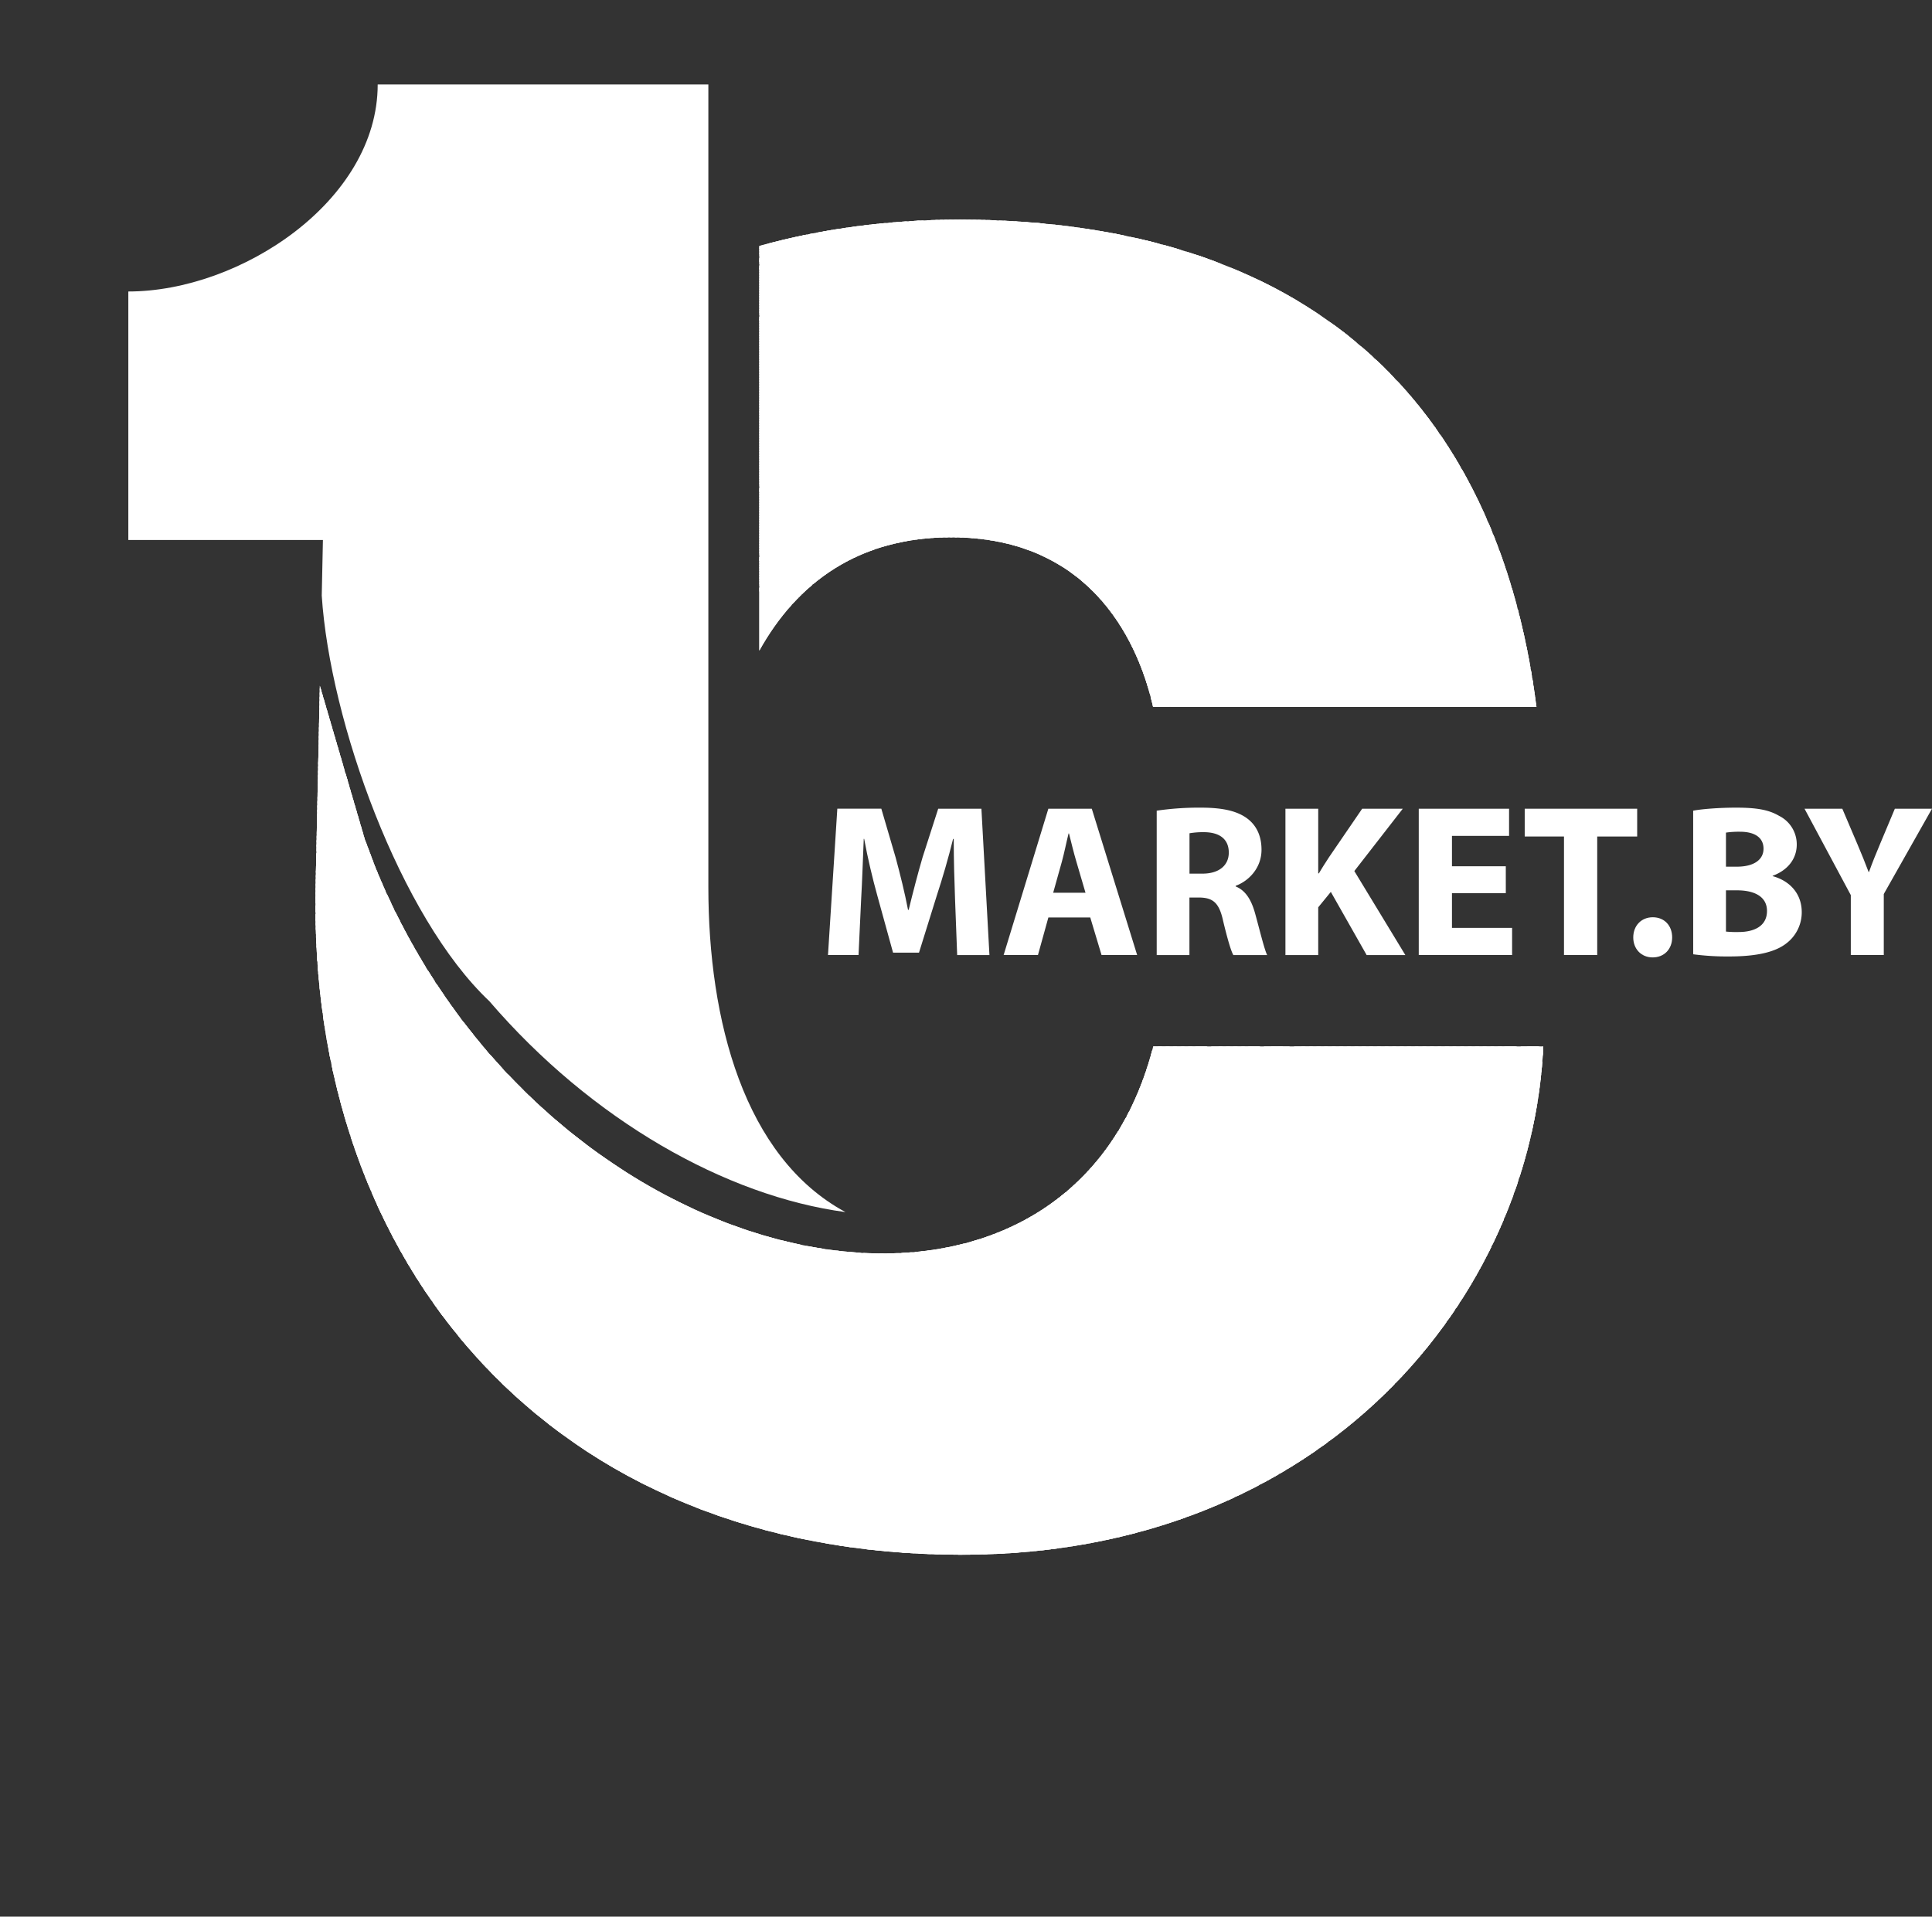 <svg xmlns="http://www.w3.org/2000/svg" xmlns:xlink="http://www.w3.org/1999/xlink" viewBox="0 0 1153.08 1144.1"><rect x="0" y="0" width="1153.08" height="1144.1" fill="#333333" stroke="none"/><defs><style>.cls-1,.cls-2,.cls-4{fill:#fff;}.cls-1{clip-rule:evenodd;}.cls-2{fill-rule:evenodd;}.cls-3{clip-path:url(#clip-path);}.cls-5{clip-path:url(#clip-path-2);}</style><clipPath id="clip-path"><path class="cls-1" d="M917,422C893.64,237.82,779,132.11,574.07,131.07c-43.27,0-83.7,5.43-120.88,15.76V388.38c22.44-40.29,58.89-67.65,114.49-67.65,86.64,0,112.88,67.2,120.52,101.28Z"/></clipPath><clipPath id="clip-path-2"><path class="cls-1" d="M190.9,409.35l-2.54,120.22c-4.74,224.77,139.58,398.5,385.71,398.5,216.41,0,340.23-154,347-303.45H688.31C635.2,832,324.71,766.5,223.82,517.2c-.8-2-10.31-27.69-5.82-15.25Z"/></clipPath></defs><title>logo_white</title><g id="Слой_2" data-name="Слой 2"><g id="Layer_1" data-name="Layer 1"><path class="cls-2" d="M422.77,156.63V50.44H225.42c0,69.48-82,123.56-148.83,123.56V322.35H192.73l-.7,33.19c4.88,75.17,46.77,191.81,100,242.07C353.28,668.88,433.41,714,504.6,723.53c-60.67-32.77-81.83-114.65-81.83-194Z"/><path class="cls-2" d="M917,422C893.64,237.82,779,132.11,574.07,131.07c-43.27,0-83.7,5.43-120.88,15.76V388.38c22.44-40.29,58.89-67.65,114.49-67.65,86.64,0,112.88,67.2,120.52,101.28Z"/><g class="cls-3"><rect class="cls-4" x="581.65" y="177.64" width="33.24" height="538.74" transform="translate(-77.86 764.17) rotate(-61.9)"/><rect class="cls-4" x="605.24" y="162.68" width="2.02" height="538.74" transform="matrix(0.47, -0.88, 0.88, 0.47, -60.49, 763.21)"/><rect class="cls-4" x="605.88" y="161.49" width="2.02" height="538.74" transform="translate(-59 763.35) rotate(-61.91)"/><rect class="cls-4" x="606.51" y="160.31" width="2.02" height="538.74" transform="translate(-57.59 763.34) rotate(-61.91)"/><rect class="cls-4" x="607.14" y="159.12" width="2.02" height="538.74" transform="translate(-56.18 763.32) rotate(-61.92)"/><rect class="cls-4" x="607.78" y="157.93" width="2.02" height="538.74" transform="translate(-54.85 763.14) rotate(-61.91)"/><rect class="cls-4" x="608.41" y="156.74" width="2.02" height="538.74" transform="translate(-53.47 763.07) rotate(-61.91)"/><rect class="cls-4" x="609.05" y="155.56" width="2.02" height="538.74" transform="translate(-52.03 763.12) rotate(-61.92)"/><rect class="cls-4" x="609.68" y="154.37" width="2.02" height="538.74" transform="translate(-50.71 762.93) rotate(-61.91)"/><rect class="cls-4" x="610.32" y="153.18" width="2.02" height="538.74" transform="translate(-49.33 762.86) rotate(-61.91)"/><rect class="cls-4" x="610.95" y="152" width="2.02" height="538.74" transform="translate(-47.88 762.91) rotate(-61.92)"/><rect class="cls-4" x="611.58" y="150.81" width="2.02" height="538.74" transform="translate(-46.56 762.72) rotate(-61.91)"/><rect class="cls-4" x="612.22" y="149.62" width="2.02" height="538.74" transform="translate(-45.3 762.42) rotate(-61.89)"/><rect class="cls-4" x="612.85" y="148.43" width="2.02" height="538.74" transform="matrix(0.47, -0.88, 0.88, 0.47, -43.9, 762.39)"/><rect class="cls-4" x="613.49" y="147.25" width="2.02" height="538.74" transform="translate(-42.58 762.2) rotate(-61.88)"/><rect class="cls-4" x="614.12" y="146.06" width="2.02" height="538.74" transform="translate(-41.18 762.16) rotate(-61.88)"/><rect class="cls-4" x="614.75" y="144.87" width="2.02" height="538.74" transform="translate(-39.75 762.18) rotate(-61.89)"/><rect class="cls-4" x="615.39" y="143.68" width="2.02" height="538.74" transform="translate(-38.43 762) rotate(-61.88)"/><rect class="cls-4" x="616.02" y="142.5" width="2.02" height="538.74" transform="translate(-36.98 762.05) rotate(-61.89)"/><rect class="cls-4" x="616.66" y="141.31" width="2.02" height="538.74" transform="translate(-35.6 761.98) rotate(-61.89)"/><rect class="cls-4" x="617.29" y="140.12" width="2.02" height="538.74" transform="translate(-34.25 761.85) rotate(-61.88)"/><rect class="cls-4" x="617.92" y="138.93" width="2.02" height="538.74" transform="translate(-32.81 761.88) rotate(-61.89)"/><rect class="cls-4" x="618.56" y="137.75" width="2.02" height="538.74" transform="translate(-31.45 761.77) rotate(-61.89)"/><rect class="cls-4" x="619.19" y="136.56" width="2.02" height="538.74" transform="translate(-30.13 761.59) rotate(-61.88)"/><rect class="cls-4" x="619.83" y="135.37" width="2.02" height="538.74" transform="translate(-28.58 761.83) rotate(-61.91)"/><rect class="cls-4" x="620.46" y="134.19" width="2.02" height="538.74" transform="translate(-27.15 761.85) rotate(-61.91)"/><rect class="cls-4" x="621.09" y="133" width="2.02" height="538.74" transform="translate(-25.81 761.7) rotate(-61.91)"/><rect class="cls-4" x="621.73" y="131.81" width="2.02" height="538.74" transform="translate(-24.43 761.63) rotate(-61.91)"/><rect class="cls-4" x="622.36" y="130.62" width="2.02" height="538.74" transform="translate(-23 761.65) rotate(-61.91)"/><rect class="cls-4" x="623" y="129.44" width="2.02" height="538.74" transform="translate(-21.63 761.55) rotate(-61.91)"/><rect class="cls-4" x="623.63" y="128.25" width="2.02" height="538.74" transform="translate(-20.26 761.46) rotate(-61.91)"/><rect class="cls-4" x="624.26" y="127.06" width="2.02" height="538.74" transform="translate(-18.82 761.49) rotate(-61.92)"/><rect class="cls-4" x="624.9" y="125.87" width="2.02" height="538.74" transform="translate(-17.52 761.28) rotate(-61.91)"/><rect class="cls-4" x="625.53" y="124.69" width="2.02" height="538.74" transform="translate(-16.13 761.21) rotate(-61.91)"/><rect class="cls-4" x="626.17" y="123.5" width="2.02" height="538.74" transform="translate(-14.86 760.95) rotate(-61.89)"/><rect class="cls-4" x="626.8" y="122.31" width="2.02" height="538.74" transform="translate(-13.53 760.79) rotate(-61.88)"/><rect class="cls-4" x="627.43" y="121.13" width="2.02" height="538.74" transform="translate(-12.16 760.7) rotate(-61.88)"/><rect class="cls-4" x="628.07" y="119.94" width="2.02" height="538.74" transform="translate(-10.72 760.73) rotate(-61.89)"/><rect class="cls-4" x="628.7" y="118.75" width="2.02" height="538.74" transform="translate(-9.35 760.65) rotate(-61.89)"/><rect class="cls-4" x="629.34" y="117.56" width="2.02" height="538.74" transform="translate(-7.99 760.54) rotate(-61.88)"/><rect class="cls-4" x="629.97" y="116.38" width="2.02" height="538.74" transform="matrix(0.47, -0.88, 0.88, 0.47, -6.57, 760.53)"/><rect class="cls-4" x="630.6" y="115.19" width="2.02" height="538.74" transform="translate(-5.23 760.38) rotate(-61.88)"/><rect class="cls-4" x="631.24" y="114" width="2.02" height="538.74" transform="translate(-3.87 760.28) rotate(-61.88)"/><rect class="cls-4" x="631.87" y="112.81" width="2.02" height="538.74" transform="translate(-2.42 760.33) rotate(-61.89)"/><rect class="cls-4" x="632.51" y="111.63" width="2.02" height="538.74" transform="translate(-1.09 760.17) rotate(-61.88)"/><rect class="cls-4" x="633.14" y="110.44" width="2.02" height="538.74" transform="translate(0.28 760.08) rotate(-61.88)"/><rect class="cls-4" x="633.77" y="109.25" width="2.02" height="538.74" transform="translate(1.73 760.12) rotate(-61.89)"/><rect class="cls-4" x="634.41" y="108.06" width="2.02" height="538.74" transform="translate(3.23 760.25) rotate(-61.91)"/><rect class="cls-4" x="635.04" y="106.88" width="2.02" height="538.74" transform="translate(4.61 760.18) rotate(-61.91)"/><rect class="cls-4" x="635.68" y="105.69" width="2.02" height="538.74" transform="translate(6.06 760.22) rotate(-61.92)"/><rect class="cls-4" x="636.31" y="104.5" width="2.02" height="538.74" transform="translate(7.38 760.04) rotate(-61.91)"/><rect class="cls-4" x="636.94" y="103.31" width="2.02" height="538.74" transform="translate(8.76 759.97) rotate(-61.91)"/><rect class="cls-4" x="637.58" y="102.13" width="2.02" height="538.74" transform="translate(10.21 760.01) rotate(-61.92)"/><rect class="cls-4" x="638.21" y="100.94" width="2.02" height="538.74" transform="translate(11.52 759.83) rotate(-61.91)"/><rect class="cls-4" x="638.85" y="99.75" width="2.02" height="538.74" transform="translate(12.91 759.77) rotate(-61.91)"/><rect class="cls-4" x="639.48" y="98.57" width="2.02" height="538.74" transform="translate(14.36 759.81) rotate(-61.92)"/><rect class="cls-4" x="640.11" y="97.38" width="2.02" height="538.74" transform="translate(15.7 759.68) rotate(-61.91)"/><rect class="cls-4" x="640.75" y="96.19" width="2.02" height="538.74" transform="translate(16.92 759.34) rotate(-61.89)"/><rect class="cls-4" x="641.38" y="95" width="2.02" height="538.74" transform="translate(18.32 759.3) rotate(-61.89)"/><rect class="cls-4" x="642.02" y="93.82" width="2.02" height="538.74" transform="translate(19.7 759.23) rotate(-61.89)"/><rect class="cls-4" x="642.65" y="92.63" width="2.02" height="538.74" transform="translate(21.03 759.08) rotate(-61.88)"/><rect class="cls-4" x="643.28" y="91.44" width="2.02" height="538.74" transform="translate(22.47 759.1) rotate(-61.89)"/><rect class="cls-4" x="643.92" y="90.25" width="2.02" height="538.74" transform="translate(23.85 759.02) rotate(-61.89)"/><rect class="cls-4" x="644.55" y="89.07" width="2.02" height="538.74" transform="translate(25.18 758.87) rotate(-61.88)"/><rect class="cls-4" x="645.19" y="87.88" width="2.02" height="538.74" transform="translate(26.72 759.05) rotate(-61.9)"/><rect class="cls-4" x="645.82" y="86.69" width="2.02" height="538.74" transform="translate(27.95 758.75) rotate(-61.88)"/><rect class="cls-4" x="646.45" y="85.51" width="2.02" height="538.74" transform="translate(29.36 758.73) rotate(-61.89)"/><rect class="cls-4" x="647.09" y="84.32" width="2.02" height="538.74" transform="translate(30.76 758.68) rotate(-61.89)"/><rect class="cls-4" x="647.72" y="83.13" width="2.02" height="538.74" transform="translate(32.18 758.66) rotate(-61.89)"/><rect class="cls-4" x="648.36" y="81.94" width="2.02" height="538.74" transform="translate(33.47 758.46) rotate(-61.88)"/><rect class="cls-4" x="648.99" y="80.76" width="2.02" height="538.74" transform="translate(35.08 758.74) rotate(-61.91)"/><rect class="cls-4" x="649.62" y="79.57" width="2.02" height="538.74" transform="translate(36.42 758.59) rotate(-61.91)"/><rect class="cls-4" x="650.26" y="78.38" width="2.02" height="538.74" transform="translate(37.89 758.66) rotate(-61.92)"/><rect class="cls-4" x="650.89" y="77.19" width="2.02" height="538.74" transform="translate(39.24 758.54) rotate(-61.91)"/><rect class="cls-4" x="651.53" y="76.01" width="2.02" height="538.74" transform="translate(40.59 758.43) rotate(-61.91)"/><rect class="cls-4" x="652.16" y="74.82" width="2.02" height="538.74" transform="translate(41.99 758.38) rotate(-61.91)"/><rect class="cls-4" x="652.79" y="73.63" width="2.02" height="538.74" transform="translate(43.48 758.47) rotate(-61.93)"/><rect class="cls-4" x="653.43" y="72.44" width="2.02" height="538.74" transform="translate(44.71 758.18) rotate(-61.91)"/><rect class="cls-4" x="654.06" y="71.26" width="2.02" height="538.74" transform="translate(46.1 758.11) rotate(-61.91)"/><rect class="cls-4" x="654.7" y="70.07" width="2.02" height="538.74" transform="translate(47.35 757.86) rotate(-61.89)"/><rect class="cls-4" x="655.33" y="68.88" width="2.02" height="538.74" transform="translate(48.84 757.94) rotate(-61.9)"/><rect class="cls-4" x="655.96" y="67.7" width="2.02" height="538.74" transform="translate(50.04 757.61) rotate(-61.88)"/><rect class="cls-4" x="656.6" y="66.51" width="2.02" height="538.74" transform="translate(51.5 757.65) rotate(-61.89)"/><rect class="cls-4" x="657.23" y="65.32" width="2.02" height="538.74" transform="translate(52.91 757.62) rotate(-61.89)"/><rect class="cls-4" x="657.87" y="64.13" width="2.02" height="538.74" transform="translate(54.3 757.57) rotate(-61.89)"/><rect class="cls-4" x="658.5" y="62.95" width="2.02" height="538.74" transform="translate(55.65 757.44) rotate(-61.89)"/><rect class="cls-4" x="659.13" y="61.76" width="2.02" height="538.74" transform="translate(57.03 757.38) rotate(-61.89)"/><rect class="cls-4" x="659.77" y="60.57" width="2.02" height="538.74" transform="translate(58.34 757.2) rotate(-61.88)"/><rect class="cls-4" x="660.4" y="59.38" width="2.02" height="538.74" transform="translate(59.89 757.38) rotate(-61.9)"/><rect class="cls-4" x="661.04" y="58.2" width="2.02" height="538.74" transform="translate(61.18 757.18) rotate(-61.89)"/><rect class="cls-4" x="661.67" y="57.01" width="2.02" height="538.74" transform="translate(62.48 757) rotate(-61.88)"/><rect class="cls-4" x="662.3" y="55.82" width="2.02" height="538.74" transform="translate(63.95 757.04) rotate(-61.89)"/><rect class="cls-4" x="662.94" y="54.63" width="2.02" height="538.74" transform="translate(65.63 757.38) rotate(-61.93)"/><rect class="cls-4" x="663.57" y="53.45" width="2.02" height="538.74" transform="translate(66.84 757.08) rotate(-61.91)"/><rect class="cls-4" x="664.21" y="52.26" width="2.02" height="538.74" transform="translate(68.3 757.12) rotate(-61.92)"/><rect class="cls-4" x="664.84" y="51.07" width="2.02" height="538.74" transform="translate(69.61 756.94) rotate(-61.91)"/><rect class="cls-4" x="665.47" y="49.89" width="2.02" height="538.74" transform="translate(71.1 757.02) rotate(-61.92)"/><rect class="cls-4" x="666.11" y="48.7" width="2.02" height="538.74" transform="translate(72.45 756.91) rotate(-61.92)"/><rect class="cls-4" x="666.74" y="47.51" width="2.02" height="538.74" transform="translate(73.76 756.75) rotate(-61.91)"/><rect class="cls-4" x="667.38" y="46.32" width="2.02" height="538.74" transform="translate(75.14 756.67) rotate(-61.91)"/><rect class="cls-4" x="668.01" y="45.14" width="2.02" height="538.74" transform="translate(76.71 756.85) rotate(-61.93)"/><rect class="cls-4" x="668.64" y="43.95" width="2.02" height="538.74" transform="translate(77.93 756.57) rotate(-61.91)"/><rect class="cls-4" x="669.28" y="42.76" width="2.02" height="538.74" transform="translate(79.13 756.26) rotate(-61.89)"/><rect class="cls-4" x="669.91" y="41.57" width="2.02" height="538.74" transform="translate(80.53 756.2) rotate(-61.89)"/><rect class="cls-4" x="670.55" y="40.39" width="2.02" height="538.74" transform="translate(82.03 756.29) rotate(-61.9)"/><rect class="cls-4" x="671.18" y="39.2" width="2.02" height="538.74" transform="translate(83.24 755.99) rotate(-61.88)"/><rect class="cls-4" x="671.81" y="38.01" width="2.02" height="538.74" transform="translate(84.68 756) rotate(-61.89)"/><rect class="cls-4" x="672.45" y="36.82" width="2.02" height="538.74" transform="matrix(0.47, -0.88, 0.88, 0.47, 86.06, 755.93)"/><rect class="cls-4" x="673.08" y="35.64" width="2.02" height="538.74" transform="translate(87.49 755.93) rotate(-61.89)"/><rect class="cls-4" x="673.72" y="34.45" width="2.02" height="538.74" transform="translate(88.87 755.85) rotate(-61.89)"/><rect class="cls-4" x="674.35" y="33.26" width="2.02" height="538.74" transform="translate(90.24 755.77) rotate(-61.89)"/><rect class="cls-4" x="674.98" y="32.08" width="2.02" height="538.74" transform="translate(91.58 755.64) rotate(-61.89)"/><rect class="cls-4" x="675.62" y="30.89" width="2.02" height="538.74" transform="translate(93.08 755.73) rotate(-61.9)"/><rect class="cls-4" x="676.25" y="29.7" width="2.02" height="538.74" transform="translate(94.36 755.52) rotate(-61.89)"/><rect class="cls-4" x="676.89" y="28.51" width="2.02" height="538.74" transform="translate(95.68 755.38) rotate(-61.88)"/><rect class="cls-4" x="677.52" y="27.33" width="2.02" height="538.74" transform="translate(97.32 755.64) rotate(-61.91)"/><rect class="cls-4" x="678.15" y="26.14" width="2.02" height="538.74" transform="translate(98.84 755.74) rotate(-61.93)"/><rect class="cls-4" x="678.79" y="24.95" width="2.02" height="538.74" transform="translate(100.03 755.43) rotate(-61.91)"/><rect class="cls-4" x="679.42" y="23.76" width="2.02" height="538.74" transform="translate(101.47 755.43) rotate(-61.91)"/><rect class="cls-4" x="680.06" y="22.58" width="2.02" height="538.74" transform="translate(102.91 755.43) rotate(-61.92)"/><rect class="cls-4" x="680.69" y="21.39" width="2.02" height="538.74" transform="translate(104.3 755.37) rotate(-61.92)"/><rect class="cls-4" x="681.32" y="20.2" width="2.02" height="538.74" transform="translate(105.62 755.23) rotate(-61.91)"/><rect class="cls-4" x="681.96" y="19.01" width="2.02" height="538.74" transform="translate(107.03 755.19) rotate(-61.92)"/><rect class="cls-4" x="682.59" y="17.83" width="2.02" height="538.74" transform="translate(108.33 755.01) rotate(-61.91)"/><rect class="cls-4" x="683.23" y="16.64" width="2.02" height="538.74" transform="translate(109.89 755.16) rotate(-61.93)"/><rect class="cls-4" x="683.86" y="15.45" width="2.02" height="538.74" transform="translate(110.95 754.7) rotate(-61.89)"/><rect class="cls-4" x="684.49" y="14.27" width="2.02" height="538.74" transform="translate(112.25 754.53) rotate(-61.88)"/><rect class="cls-4" x="685.13" y="13.08" width="2.02" height="538.74" transform="matrix(0.47, -0.88, 0.88, 0.47, 113.71, 754.56)"/><rect class="cls-4" x="685.76" y="11.89" width="2.02" height="538.74" transform="translate(115.25 754.68) rotate(-61.91)"/><rect class="cls-4" x="686.4" y="10.7" width="2.02" height="538.74" transform="translate(116.4 754.32) rotate(-61.88)"/><rect class="cls-4" x="687.03" y="9.52" width="2.02" height="538.74" transform="matrix(0.47, -0.88, 0.88, 0.47, 117.86, 754.36)"/><rect class="cls-4" x="687.66" y="8.33" width="2.02" height="538.74" transform="translate(119.24 754.28) rotate(-61.89)"/><rect class="cls-4" x="688.3" y="7.14" width="2.02" height="538.74" transform="translate(120.67 754.26) rotate(-61.89)"/><rect class="cls-4" x="688.93" y="5.95" width="2.02" height="538.74" transform="translate(122 754.14) rotate(-61.89)"/><rect class="cls-4" x="689.57" y="4.77" width="2.02" height="538.74" transform="translate(123.39 754.08) rotate(-61.89)"/><rect class="cls-4" x="690.2" y="3.58" width="2.02" height="538.74" transform="translate(124.69 753.91) rotate(-61.88)"/><rect class="cls-4" x="690.83" y="2.39" width="2.02" height="538.74" transform="translate(126.27 754.08) rotate(-61.9)"/><rect class="cls-4" x="691.47" y="1.21" width="2.02" height="538.74" transform="translate(127.8 754.17) rotate(-61.92)"/><rect class="cls-4" x="692.1" y="0.02" width="2.02" height="538.74" transform="translate(129.07 753.97) rotate(-61.91)"/><rect class="cls-4" x="692.74" y="-1.17" width="2.02" height="538.74" transform="translate(130.45 753.91) rotate(-61.91)"/><rect class="cls-4" x="693.37" y="-2.36" width="2.02" height="538.74" transform="translate(132.01 754.05) rotate(-61.93)"/><rect class="cls-4" x="694" y="-3.54" width="2.02" height="538.74" transform="translate(133.22 753.77) rotate(-61.91)"/><rect class="cls-4" x="694.64" y="-4.73" width="2.02" height="538.74" transform="translate(134.6 753.7) rotate(-61.91)"/><rect class="cls-4" x="695.27" y="-5.92" width="2.02" height="538.74" transform="translate(136.05 753.71) rotate(-61.91)"/><rect class="cls-4" x="695.91" y="-7.11" width="2.02" height="538.74" transform="translate(137.49 753.71) rotate(-61.92)"/><rect class="cls-4" x="696.54" y="-8.29" width="2.02" height="538.74" transform="translate(138.87 753.63) rotate(-61.92)"/><rect class="cls-4" x="697.17" y="-9.48" width="2.02" height="538.74" transform="translate(140.24 753.55) rotate(-61.92)"/><rect class="cls-4" x="697.81" y="-10.67" width="2.02" height="538.74" transform="translate(141.3 753.12) rotate(-61.88)"/><rect class="cls-4" x="698.44" y="-11.86" width="2.02" height="538.74" transform="translate(142.87 753.26) rotate(-61.9)"/><rect class="cls-4" x="699.08" y="-13.04" width="2.02" height="538.74" transform="matrix(0.47, -0.88, 0.88, 0.47, 144.13, 753.05)"/><rect class="cls-4" x="699.71" y="-14.23" width="2.02" height="538.74" transform="translate(145.45 752.91) rotate(-61.88)"/><rect class="cls-4" x="700.34" y="-15.42" width="2.02" height="538.74" transform="matrix(0.47, -0.88, 0.88, 0.47, 146.89, 752.91)"/><rect class="cls-4" x="700.98" y="-16.6" width="2.02" height="538.74" transform="translate(148.4 752.98) rotate(-61.9)"/><rect class="cls-4" x="701.61" y="-17.79" width="2.02" height="538.74" transform="translate(149.57 752.68) rotate(-61.88)"/><rect class="cls-4" x="702.25" y="-18.98" width="2.02" height="538.74" transform="translate(151.08 752.75) rotate(-61.89)"/><rect class="cls-4" x="702.88" y="-20.17" width="2.02" height="538.74" transform="translate(152.48 752.7) rotate(-61.89)"/><rect class="cls-4" x="703.51" y="-21.35" width="2.02" height="538.74" transform="translate(153.84 752.6) rotate(-61.89)"/><rect class="cls-4" x="704.15" y="-22.54" width="2.02" height="538.74" transform="translate(155.2 752.51) rotate(-61.89)"/><rect class="cls-4" x="704.78" y="-23.73" width="2.02" height="538.74" transform="matrix(0.47, -0.88, 0.88, 0.47, 156.57, 752.43)"/><rect class="cls-4" x="705.42" y="-24.92" width="2.02" height="538.74" transform="translate(157.87 752.27) rotate(-61.88)"/><rect class="cls-4" x="706.05" y="-26.1" width="2.02" height="538.74" transform="translate(159.62 752.6) rotate(-61.92)"/><rect class="cls-4" x="706.69" y="-27.29" width="2.02" height="538.74" transform="translate(160.94 752.47) rotate(-61.91)"/><rect class="cls-4" x="707.32" y="-28.48" width="2.02" height="538.74" transform="translate(162.26 752.33) rotate(-61.91)"/><rect class="cls-4" x="707.95" y="-29.67" width="2.02" height="538.74" transform="translate(163.64 752.26) rotate(-61.91)"/><rect class="cls-4" x="708.59" y="-30.85" width="2.02" height="538.74" transform="translate(165.22 752.39) rotate(-61.93)"/><rect class="cls-4" x="709.22" y="-32.04" width="2.02" height="538.74" transform="translate(166.41 752.12) rotate(-61.91)"/><rect class="cls-4" x="709.85" y="-33.23" width="2.02" height="538.74" transform="translate(167.79 752.04) rotate(-61.91)"/><rect class="cls-4" x="710.49" y="-34.42" width="2.02" height="538.74" transform="translate(169.24 752.05) rotate(-61.91)"/><rect class="cls-4" x="711.12" y="-35.6" width="2.02" height="538.74" transform="translate(170.68 752.04) rotate(-61.92)"/><rect class="cls-4" x="711.76" y="-36.79" width="2.02" height="538.74" transform="translate(171.94 751.84) rotate(-61.91)"/><rect class="cls-4" x="712.39" y="-37.98" width="2.02" height="538.74" transform="matrix(0.47, -0.88, 0.88, 0.47, 173.16, 751.61)"/><rect class="cls-4" x="713.03" y="-39.16" width="2.02" height="538.74" transform="translate(174.47 751.46) rotate(-61.88)"/><rect class="cls-4" x="713.66" y="-40.35" width="2.02" height="538.74" transform="translate(175.97 751.52) rotate(-61.89)"/><rect class="cls-4" x="714.29" y="-41.54" width="2.02" height="538.74" transform="translate(177.31 751.4) rotate(-61.89)"/><rect class="cls-4" x="714.93" y="-42.73" width="2.02" height="538.74" transform="translate(178.62 751.26) rotate(-61.88)"/><rect class="cls-4" x="715.56" y="-43.91" width="2.02" height="538.74" transform="matrix(0.47, -0.88, 0.88, 0.47, 180.08, 751.27)"/><rect class="cls-4" x="716.19" y="-45.1" width="2.02" height="538.74" transform="translate(181.59 751.33) rotate(-61.9)"/><rect class="cls-4" x="716.83" y="-46.29" width="2.02" height="538.74" transform="translate(182.77 751.06) rotate(-61.88)"/><rect class="cls-4" x="717.46" y="-47.48" width="2.02" height="538.74" transform="matrix(0.47, -0.88, 0.88, 0.47, 184.22, 751.06)"/><rect class="cls-4" x="718.1" y="-48.66" width="2.02" height="538.74" transform="matrix(0.47, -0.88, 0.88, 0.47, 185.61, 750.99)"/><rect class="cls-4" x="718.73" y="-49.85" width="2.02" height="538.74" transform="translate(187.04 750.98) rotate(-61.89)"/><rect class="cls-4" x="719.37" y="-51.04" width="2.02" height="538.74" transform="translate(188.42 750.9) rotate(-61.89)"/><rect class="cls-4" x="720" y="-52.22" width="2.02" height="538.74" transform="translate(189.79 750.82) rotate(-61.89)"/><rect class="cls-4" x="720.63" y="-53.41" width="2.02" height="538.74" transform="translate(191.31 750.88) rotate(-61.91)"/><rect class="cls-4" x="721.27" y="-54.6" width="2.02" height="538.74" transform="translate(192.81 750.93) rotate(-61.92)"/><rect class="cls-4" x="721.9" y="-55.79" width="2.02" height="538.74" transform="translate(194.16 750.83) rotate(-61.92)"/><rect class="cls-4" x="722.54" y="-56.97" width="2.02" height="538.74" transform="translate(195.45 750.67) rotate(-61.91)"/><rect class="cls-4" x="723.17" y="-58.16" width="2.02" height="538.74" transform="translate(196.83 750.6) rotate(-61.91)"/><rect class="cls-4" x="723.8" y="-59.35" width="2.02" height="538.74" transform="translate(198.45 750.77) rotate(-61.93)"/><rect class="cls-4" x="724.44" y="-60.54" width="2.02" height="538.74" transform="translate(199.6 750.47) rotate(-61.91)"/><rect class="cls-4" x="725.07" y="-61.72" width="2.02" height="538.74" transform="translate(201.03 750.45) rotate(-61.91)"/><rect class="cls-4" x="725.71" y="-62.91" width="2.02" height="538.74" transform="translate(202.5 750.46) rotate(-61.92)"/><rect class="cls-4" x="726.34" y="-64.1" width="2.02" height="538.74" transform="translate(203.62 750.14) rotate(-61.89)"/><rect class="cls-4" x="726.97" y="-65.29" width="2.02" height="538.74" transform="translate(204.89 749.96) rotate(-61.88)"/><rect class="cls-4" x="727.61" y="-66.47" width="2.02" height="538.74" transform="matrix(0.47, -0.88, 0.88, 0.47, 206.34, 749.96)"/><rect class="cls-4" x="728.24" y="-67.66" width="2.02" height="538.74" transform="translate(207.63 749.8) rotate(-61.88)"/><rect class="cls-4" x="728.88" y="-68.85" width="2.02" height="538.74" transform="translate(209.17 749.88) rotate(-61.89)"/><rect class="cls-4" x="729.51" y="-70.03" width="2.02" height="538.74" transform="translate(210.49 749.75) rotate(-61.89)"/><rect class="cls-4" x="730.14" y="-71.22" width="2.02" height="538.74" transform="translate(211.78 749.6) rotate(-61.88)"/><rect class="cls-4" x="730.78" y="-72.41" width="2.02" height="538.74" transform="translate(213.23 749.59) rotate(-61.89)"/><rect class="cls-4" x="731.41" y="-73.6" width="2.02" height="538.74" transform="translate(214.68 749.59) rotate(-61.89)"/><rect class="cls-4" x="732.05" y="-74.78" width="2.02" height="538.74" transform="translate(215.93 749.39) rotate(-61.88)"/><rect class="cls-4" x="732.68" y="-75.97" width="2.02" height="538.74" transform="translate(217.33 749.34) rotate(-61.88)"/><rect class="cls-4" x="733.31" y="-77.16" width="2.02" height="538.74" transform="matrix(0.47, -0.88, 0.88, 0.47, 218.79, 749.34)"/><rect class="cls-4" x="733.95" y="-78.35" width="2.02" height="538.74" transform="translate(220.07 749.18) rotate(-61.88)"/><rect class="cls-4" x="734.58" y="-79.53" width="2.02" height="538.74" transform="translate(221.72 749.36) rotate(-61.91)"/><rect class="cls-4" x="735.22" y="-80.72" width="2.02" height="538.74" transform="translate(223.18 749.36) rotate(-61.91)"/><rect class="cls-4" x="735.85" y="-81.91" width="2.02" height="538.74" transform="translate(224.49 749.23) rotate(-61.91)"/><rect class="cls-4" x="736.48" y="-83.1" width="2.02" height="538.74" transform="translate(225.87 749.16) rotate(-61.91)"/><rect class="cls-4" x="737.12" y="-84.28" width="2.02" height="538.74" transform="translate(227.33 749.15) rotate(-61.91)"/><rect class="cls-4" x="737.75" y="-85.47" width="2.02" height="538.74" transform="translate(228.64 749.02) rotate(-61.91)"/><rect class="cls-4" x="738.39" y="-86.66" width="2.02" height="538.74" transform="translate(230.03 748.95) rotate(-61.91)"/><rect class="cls-4" x="739.02" y="-87.84" width="2.02" height="538.74" transform="translate(231.48 748.95) rotate(-61.91)"/><rect class="cls-4" x="739.65" y="-89.03" width="2.02" height="538.74" transform="translate(232.79 748.81) rotate(-61.91)"/><rect class="cls-4" x="740.29" y="-90.22" width="2.02" height="538.74" transform="translate(234.17 748.74) rotate(-61.91)"/><rect class="cls-4" x="740.92" y="-91.41" width="2.02" height="538.74" transform="matrix(0.47, -0.88, 0.88, 0.47, 235.38, 748.52)"/><rect class="cls-4" x="741.56" y="-92.59" width="2.02" height="538.74" transform="translate(236.77 748.46) rotate(-61.89)"/><rect class="cls-4" x="742.19" y="-93.78" width="2.02" height="538.74" transform="translate(238.08 748.33) rotate(-61.88)"/><rect class="cls-4" x="742.82" y="-94.97" width="2.02" height="538.74" transform="translate(239.53 748.32) rotate(-61.89)"/><rect class="cls-4" x="743.46" y="-96.16" width="2.02" height="538.74" transform="matrix(0.47, -0.88, 0.88, 0.47, 240.91, 748.24)"/><rect class="cls-4" x="744.09" y="-97.34" width="2.02" height="538.74" transform="translate(242.19 748.09) rotate(-61.88)"/><rect class="cls-4" x="744.73" y="-98.53" width="2.02" height="538.74" transform="matrix(0.47, -0.88, 0.88, 0.47, 243.67, 748.11)"/><rect class="cls-4" x="745.36" y="-99.72" width="2.02" height="538.74" transform="translate(244.98 747.97) rotate(-61.88)"/><rect class="cls-4" x="745.99" y="-100.91" width="2.02" height="538.74" transform="translate(246.34 747.88) rotate(-61.88)"/><rect class="cls-4" x="746.63" y="-102.09" width="2.02" height="538.74" transform="matrix(0.47, -0.88, 0.88, 0.47, 247.82, 747.9)"/><rect class="cls-4" x="747.26" y="-103.28" width="2.02" height="538.74" transform="translate(249.18 747.81) rotate(-61.89)"/><rect class="cls-4" x="747.9" y="-104.47" width="2.02" height="538.74" transform="translate(250.54 747.72) rotate(-61.88)"/><rect class="cls-4" x="748.53" y="-105.65" width="2.02" height="538.74" transform="translate(252 747.73) rotate(-61.89)"/><rect class="cls-4" x="749.16" y="-106.84" width="2.02" height="538.74" transform="translate(253.53 747.78) rotate(-61.91)"/><rect class="cls-4" x="749.8" y="-108.03" width="2.02" height="538.74" transform="translate(254.91 747.71) rotate(-61.91)"/><rect class="cls-4" x="750.43" y="-109.22" width="2.02" height="538.74" transform="translate(256.4 747.73) rotate(-61.92)"/><rect class="cls-4" x="751.07" y="-110.4" width="2.02" height="538.74" transform="translate(257.68 747.57) rotate(-61.91)"/><rect class="cls-4" x="751.7" y="-111.59" width="2.02" height="538.74" transform="translate(259.06 747.5) rotate(-61.91)"/><rect class="cls-4" x="752.33" y="-112.78" width="2.02" height="538.74" transform="translate(260.55 747.52) rotate(-61.92)"/><rect class="cls-4" x="752.97" y="-113.97" width="2.02" height="538.74" transform="translate(261.82 747.36) rotate(-61.91)"/><rect class="cls-4" x="753.6" y="-115.15" width="2.02" height="538.74" transform="translate(263.27 747.34) rotate(-61.91)"/><rect class="cls-4" x="754.24" y="-116.34" width="2.02" height="538.74" transform="translate(264.74 747.35) rotate(-61.92)"/><rect class="cls-4" x="754.87" y="-117.53" width="2.02" height="538.74" transform="translate(265.98 747.16) rotate(-61.91)"/><rect class="cls-4" x="755.5" y="-118.72" width="2.02" height="538.74" transform="translate(267.1 746.88) rotate(-61.88)"/><rect class="cls-4" x="756.14" y="-119.9" width="2.02" height="538.74" transform="translate(268.56 746.87) rotate(-61.89)"/><rect class="cls-4" x="756.77" y="-121.09" width="2.02" height="538.74" transform="translate(269.94 746.8) rotate(-61.89)"/><rect class="cls-4" x="757.41" y="-122.28" width="2.02" height="538.74" transform="translate(271.25 746.67) rotate(-61.88)"/><rect class="cls-4" x="758.04" y="-123.46" width="2.02" height="538.74" transform="matrix(0.47, -0.88, 0.88, 0.47, 272.71, 746.67)"/><rect class="cls-4" x="758.67" y="-124.65" width="2.02" height="538.74" transform="translate(274.09 746.6) rotate(-61.89)"/><rect class="cls-4" x="759.31" y="-125.84" width="2.02" height="538.74" transform="translate(275.46 746.51) rotate(-61.89)"/><rect class="cls-4" x="759.94" y="-127.03" width="2.02" height="538.74" transform="matrix(0.47, -0.88, 0.88, 0.47, 276.85, 746.46)"/><rect class="cls-4" x="760.58" y="-128.21" width="2.02" height="538.74" transform="translate(278.24 746.4) rotate(-61.89)"/><rect class="cls-4" x="761.21" y="-129.4" width="2.02" height="538.74" transform="translate(279.54 746.26) rotate(-61.88)"/><rect class="cls-4" x="761.84" y="-130.59" width="2.02" height="538.74" transform="translate(281 746.25) rotate(-61.89)"/><rect class="cls-4" x="762.48" y="-131.78" width="2.02" height="538.74" transform="matrix(0.47, -0.88, 0.88, 0.47, 282.38, 746.18)"/><rect class="cls-4" x="763.11" y="-132.96" width="2.02" height="538.74" transform="translate(283.95 746.26) rotate(-61.91)"/><rect class="cls-4" x="763.75" y="-134.15" width="2.02" height="538.74" transform="translate(285.42 746.26) rotate(-61.91)"/><rect class="cls-4" x="764.38" y="-135.34" width="2.02" height="538.74" transform="translate(286.72 746.13) rotate(-61.91)"/><rect class="cls-4" x="765.01" y="-136.52" width="2.02" height="538.74" transform="translate(288.14 746.09) rotate(-61.91)"/><rect class="cls-4" x="765.65" y="-137.71" width="2.02" height="538.74" transform="translate(289.57 746.05) rotate(-61.91)"/><rect class="cls-4" x="765.47" y="-140.25" width="5.08" height="538.74" transform="translate(292.35 745.77) rotate(-61.9)"/></g><path class="cls-2" d="M190.9,409.35l-2.54,120.22c-4.74,224.77,139.58,398.5,385.71,398.5,216.41,0,340.23-154,347-303.45H688.31C635.2,832,324.71,766.5,223.82,517.2c-.8-2-10.31-27.69-5.82-15.25Z"/><g class="cls-5"><rect class="cls-4" x="336.6" y="513.99" width="51.42" height="808.68" transform="translate(-613.56 769.07) rotate(-59.77)"/><rect class="cls-4" x="373.83" y="491.29" width="3.4" height="808.68" transform="translate(-587.39 769.28) rotate(-59.78)"/><rect class="cls-4" x="374.98" y="489.33" width="3.4" height="808.68" transform="translate(-585.12 769.27) rotate(-59.78)"/><rect class="cls-4" x="376.12" y="487.37" width="3.4" height="808.68" transform="translate(-582.88 769.4) rotate(-59.78)"/><rect class="cls-4" x="377.26" y="485.41" width="3.4" height="808.68" transform="translate(-580.58 769.15) rotate(-59.77)"/><rect class="cls-4" x="378.4" y="483.45" width="3.4" height="808.68" transform="translate(-578.34 769.33) rotate(-59.78)"/><rect class="cls-4" x="379.54" y="481.49" width="3.4" height="808.68" transform="translate(-576.08 769.33) rotate(-59.78)"/><rect class="cls-4" x="380.68" y="479.53" width="3.4" height="808.68" transform="translate(-573.82 769.29) rotate(-59.77)"/><rect class="cls-4" x="381.83" y="477.57" width="3.4" height="808.68" transform="translate(-571.56 769.37) rotate(-59.78)"/><rect class="cls-4" x="382.97" y="475.61" width="3.4" height="808.68" transform="translate(-569.3 769.38) rotate(-59.78)"/><rect class="cls-4" x="384.11" y="473.66" width="3.4" height="808.68" transform="translate(-567.02 769.22) rotate(-59.77)"/><rect class="cls-4" x="385.25" y="471.7" width="3.4" height="808.68" transform="translate(-564.79 769.49) rotate(-59.78)"/><rect class="cls-4" x="386.39" y="469.74" width="3.4" height="808.68" transform="translate(-562.51 769.29) rotate(-59.77)"/><rect class="cls-4" x="387.53" y="467.78" width="3.4" height="808.68" transform="translate(-560.27 769.53) rotate(-59.78)"/><rect class="cls-4" x="388.68" y="465.82" width="3.4" height="808.68" transform="translate(-558.01 769.53) rotate(-59.78)"/><rect class="cls-4" x="389.82" y="463.86" width="3.4" height="808.68" transform="translate(-555.71 769.2) rotate(-59.76)"/><rect class="cls-4" x="390.96" y="461.9" width="3.4" height="808.68" transform="matrix(0.5, -0.86, 0.86, 0.5, -553.47, 769.32)"/><rect class="cls-4" x="392.1" y="459.94" width="3.4" height="808.68" transform="translate(-551.21 769.42) rotate(-59.77)"/><rect class="cls-4" x="393.24" y="457.98" width="3.4" height="808.68" transform="translate(-548.96 769.48) rotate(-59.78)"/><rect class="cls-4" x="394.39" y="456.02" width="3.4" height="808.68" transform="translate(-546.7 769.54) rotate(-59.78)"/><rect class="cls-4" x="395.53" y="454.06" width="3.4" height="808.68" transform="matrix(0.5, -0.86, 0.86, 0.5, -544.45, 769.62)"/><rect class="cls-4" x="396.67" y="452.1" width="3.4" height="808.68" transform="translate(-542.17 769.41) rotate(-59.77)"/><rect class="cls-4" x="397.81" y="450.14" width="3.4" height="808.68" transform="translate(-539.88 769.16) rotate(-59.75)"/><rect class="cls-4" x="398.95" y="448.18" width="3.4" height="808.68" transform="translate(-537.66 769.59) rotate(-59.78)"/><rect class="cls-4" x="400.09" y="446.22" width="3.4" height="808.68" transform="translate(-535.41 769.66) rotate(-59.78)"/><rect class="cls-4" x="401.24" y="444.26" width="3.4" height="808.68" transform="translate(-533.14 769.58) rotate(-59.78)"/><rect class="cls-4" x="402.38" y="442.3" width="3.4" height="808.68" transform="translate(-530.88 769.67) rotate(-59.78)"/><rect class="cls-4" x="403.52" y="440.34" width="3.4" height="808.68" transform="translate(-528.6 769.46) rotate(-59.77)"/><rect class="cls-4" x="404.66" y="438.38" width="3.4" height="808.68" transform="translate(-526.34 769.47) rotate(-59.77)"/><rect class="cls-4" x="405.8" y="436.42" width="3.4" height="808.68" transform="translate(-524.1 769.63) rotate(-59.78)"/><rect class="cls-4" x="406.94" y="434.46" width="3.4" height="808.68" transform="translate(-521.84 769.74) rotate(-59.78)"/><rect class="cls-4" x="408.09" y="432.5" width="3.4" height="808.68" transform="translate(-519.57 769.62) rotate(-59.77)"/><rect class="cls-4" x="409.23" y="430.54" width="3.4" height="808.68" transform="translate(-517.31 769.67) rotate(-59.78)"/><rect class="cls-4" x="410.37" y="428.58" width="3.4" height="808.68" transform="translate(-515.04 769.45) rotate(-59.76)"/><rect class="cls-4" x="411.51" y="426.62" width="3.4" height="808.68" transform="translate(-512.8 769.8) rotate(-59.78)"/><rect class="cls-4" x="412.65" y="424.66" width="3.4" height="808.68" transform="matrix(0.5, -0.86, 0.86, 0.5, -510.54, 769.75)"/><rect class="cls-4" x="413.8" y="422.7" width="3.4" height="808.68" transform="matrix(0.5, -0.86, 0.86, 0.5, -508.27, 769.59)"/><rect class="cls-4" x="414.94" y="420.74" width="3.4" height="808.68" transform="matrix(0.5, -0.86, 0.86, 0.5, -506.02, 769.85)"/><rect class="cls-4" x="416.08" y="418.78" width="3.4" height="808.68" transform="translate(-503.76 769.79) rotate(-59.78)"/><rect class="cls-4" x="417.22" y="416.83" width="3.4" height="808.68" transform="translate(-501.48 769.59) rotate(-59.76)"/><rect class="cls-4" x="418.36" y="414.87" width="3.4" height="808.68" transform="translate(-499.23 769.78) rotate(-59.78)"/><rect class="cls-4" x="419.5" y="412.91" width="3.4" height="808.68" transform="translate(-496.97 769.75) rotate(-59.77)"/><rect class="cls-4" x="420.65" y="410.95" width="3.4" height="808.68" transform="translate(-494.71 769.83) rotate(-59.78)"/><rect class="cls-4" x="421.79" y="408.99" width="3.4" height="808.68" transform="translate(-492.45 769.82) rotate(-59.78)"/><rect class="cls-4" x="422.93" y="407.03" width="3.4" height="808.68" transform="translate(-490.2 769.98) rotate(-59.78)"/><rect class="cls-4" x="424.07" y="405.07" width="3.4" height="808.68" transform="translate(-487.93 769.72) rotate(-59.77)"/><rect class="cls-4" x="425.21" y="403.11" width="3.4" height="808.68" transform="translate(-485.67 769.75) rotate(-59.77)"/><rect class="cls-4" x="426.35" y="401.15" width="3.4" height="808.68" transform="matrix(0.5, -0.86, 0.86, 0.5, -483.41, 769.98)"/><rect class="cls-4" x="427.5" y="399.19" width="3.4" height="808.68" transform="translate(-481.15 769.99) rotate(-59.78)"/><rect class="cls-4" x="428.64" y="397.23" width="3.4" height="808.68" transform="translate(-478.89 769.94) rotate(-59.78)"/><rect class="cls-4" x="429.78" y="395.27" width="3.4" height="808.68" transform="translate(-476.62 769.55) rotate(-59.75)"/><rect class="cls-4" x="430.92" y="393.31" width="3.4" height="808.68" transform="translate(-474.37 769.77) rotate(-59.77)"/><rect class="cls-4" x="432.06" y="391.35" width="3.4" height="808.68" transform="translate(-472.11 769.94) rotate(-59.77)"/><rect class="cls-4" x="433.21" y="389.39" width="3.4" height="808.68" transform="translate(-469.85 769.97) rotate(-59.78)"/><rect class="cls-4" x="434.35" y="387.43" width="3.4" height="808.68" transform="translate(-467.59 770.06) rotate(-59.78)"/><rect class="cls-4" x="435.49" y="385.47" width="3.4" height="808.68" transform="translate(-465.33 769.85) rotate(-59.77)"/><rect class="cls-4" x="436.63" y="383.51" width="3.4" height="808.68" transform="translate(-463.06 769.76) rotate(-59.76)"/><rect class="cls-4" x="437.77" y="381.55" width="3.4" height="808.68" transform="translate(-460.81 769.92) rotate(-59.77)"/><rect class="cls-4" x="438.91" y="379.59" width="3.4" height="808.68" transform="translate(-458.55 770.12) rotate(-59.78)"/><rect class="cls-4" x="440.06" y="377.63" width="3.4" height="808.68" transform="translate(-456.29 770.05) rotate(-59.78)"/><rect class="cls-4" x="441.2" y="375.67" width="3.4" height="808.68" transform="translate(-454.03 769.94) rotate(-59.77)"/><rect class="cls-4" x="442.34" y="373.71" width="3.4" height="808.68" transform="matrix(0.5, -0.86, 0.86, 0.5, -451.77, 770.16)"/><rect class="cls-4" x="443.48" y="371.75" width="3.4" height="808.68" transform="translate(-449.51 769.93) rotate(-59.77)"/><rect class="cls-4" x="444.62" y="369.79" width="3.4" height="808.68" transform="translate(-447.25 769.86) rotate(-59.76)"/><rect class="cls-4" x="445.76" y="367.83" width="3.4" height="808.68" transform="translate(-444.99 770.19) rotate(-59.78)"/><rect class="cls-4" x="446.91" y="365.87" width="3.4" height="808.68" transform="translate(-442.73 770.07) rotate(-59.77)"/><rect class="cls-4" x="448.05" y="363.91" width="3.4" height="808.68" transform="translate(-440.47 770.13) rotate(-59.78)"/><rect class="cls-4" x="449.19" y="361.95" width="3.4" height="808.68" transform="translate(-438.21 770.16) rotate(-59.78)"/><rect class="cls-4" x="450.33" y="360" width="3.4" height="808.68" transform="translate(-435.95 770.03) rotate(-59.77)"/><rect class="cls-4" x="451.47" y="358.04" width="3.4" height="808.68" transform="translate(-433.69 770.2) rotate(-59.78)"/><rect class="cls-4" x="452.62" y="356.08" width="3.4" height="808.68" transform="translate(-431.42 770.19) rotate(-59.78)"/><rect class="cls-4" x="453.76" y="354.12" width="3.4" height="808.68" transform="matrix(0.5, -0.86, 0.86, 0.5, -429.16, 770.3)"/><rect class="cls-4" x="454.9" y="352.16" width="3.4" height="808.68" transform="translate(-426.9 770.24) rotate(-59.78)"/><rect class="cls-4" x="456.04" y="350.2" width="3.4" height="808.68" transform="translate(-424.64 770.22) rotate(-59.78)"/><rect class="cls-4" x="457.18" y="348.24" width="3.4" height="808.68" transform="translate(-422.39 769.95) rotate(-59.76)"/><rect class="cls-4" x="458.32" y="346.28" width="3.4" height="808.68" transform="translate(-420.12 770.39) rotate(-59.78)"/><rect class="cls-4" x="459.47" y="344.32" width="3.4" height="808.68" transform="translate(-417.86 770.28) rotate(-59.78)"/><rect class="cls-4" x="460.61" y="342.36" width="3.4" height="808.68" transform="translate(-415.6 770.28) rotate(-59.78)"/><rect class="cls-4" x="461.75" y="340.4" width="3.4" height="808.68" transform="translate(-413.34 770.39) rotate(-59.78)"/><rect class="cls-4" x="462.89" y="338.44" width="3.4" height="808.68" transform="translate(-411.09 770.19) rotate(-59.77)"/><rect class="cls-4" x="464.03" y="336.48" width="3.4" height="808.68" transform="translate(-408.83 770.09) rotate(-59.76)"/><rect class="cls-4" x="465.17" y="334.52" width="3.4" height="808.68" transform="translate(-406.56 770.42) rotate(-59.78)"/><rect class="cls-4" x="466.32" y="332.56" width="3.4" height="808.68" transform="matrix(0.5, -0.86, 0.86, 0.5, -404.3, 770.44)"/><rect class="cls-4" x="467.46" y="330.6" width="3.4" height="808.68" transform="translate(-402.04 770.38) rotate(-59.78)"/><rect class="cls-4" x="468.6" y="328.64" width="3.4" height="808.68" transform="matrix(0.5, -0.86, 0.86, 0.5, -399.79, 770.24)"/><rect class="cls-4" x="469.74" y="326.68" width="3.4" height="808.68" transform="translate(-397.53 770.24) rotate(-59.77)"/><rect class="cls-4" x="470.88" y="324.72" width="3.4" height="808.68" transform="translate(-395.27 770.17) rotate(-59.76)"/><rect class="cls-4" x="472.02" y="322.76" width="3.4" height="808.68" transform="translate(-393 770.43) rotate(-59.78)"/><rect class="cls-4" x="473.17" y="320.8" width="3.4" height="808.68" transform="matrix(0.5, -0.86, 0.86, 0.5, -390.74, 770.52)"/><rect class="cls-4" x="474.31" y="318.84" width="3.4" height="808.68" transform="translate(-388.49 770.31) rotate(-59.77)"/><rect class="cls-4" x="475.45" y="316.88" width="3.4" height="808.68" transform="translate(-386.22 770.47) rotate(-59.78)"/><rect class="cls-4" x="476.59" y="314.92" width="3.4" height="808.68" transform="translate(-383.97 770.34) rotate(-59.77)"/><rect class="cls-4" x="477.73" y="312.96" width="3.4" height="808.68" transform="translate(-381.71 770.33) rotate(-59.77)"/><rect class="cls-4" x="478.88" y="311" width="3.4" height="808.68" transform="matrix(0.5, -0.86, 0.86, 0.5, -379.44, 770.4)"/><rect class="cls-4" x="480.02" y="309.04" width="3.4" height="808.68" transform="translate(-377.18 770.54) rotate(-59.78)"/><rect class="cls-4" x="481.16" y="307.08" width="3.4" height="808.68" transform="matrix(0.5, -0.86, 0.86, 0.5, -374.91, 770.62)"/><rect class="cls-4" x="482.3" y="305.12" width="3.4" height="808.68" transform="translate(-372.66 770.53) rotate(-59.78)"/><rect class="cls-4" x="483.44" y="303.17" width="3.4" height="808.68" transform="translate(-370.41 770.32) rotate(-59.76)"/><rect class="cls-4" x="484.58" y="301.21" width="3.4" height="808.68" transform="translate(-368.15 770.34) rotate(-59.76)"/><rect class="cls-4" x="485.73" y="299.25" width="3.4" height="808.68" transform="translate(-365.87 770.65) rotate(-59.78)"/><rect class="cls-4" x="486.87" y="297.29" width="3.4" height="808.68" transform="translate(-363.62 770.58) rotate(-59.78)"/><rect class="cls-4" x="488.01" y="295.33" width="3.4" height="808.68" transform="translate(-361.35 770.63) rotate(-59.78)"/><rect class="cls-4" x="489.15" y="293.37" width="3.4" height="808.68" transform="translate(-359.09 770.71) rotate(-59.78)"/><rect class="cls-4" x="490.29" y="291.41" width="3.4" height="808.68" transform="translate(-356.86 770.32) rotate(-59.75)"/><rect class="cls-4" x="491.44" y="289.45" width="3.4" height="808.68" transform="matrix(0.5, -0.86, 0.86, 0.5, -354.57, 770.65)"/><rect class="cls-4" x="492.58" y="287.49" width="3.4" height="808.68" transform="translate(-352.31 770.75) rotate(-59.78)"/><rect class="cls-4" x="493.72" y="285.53" width="3.4" height="808.68" transform="translate(-350.05 770.69) rotate(-59.78)"/><rect class="cls-4" x="494.86" y="283.57" width="3.4" height="808.68" transform="matrix(0.5, -0.86, 0.86, 0.5, -347.79, 770.69)"/><rect class="cls-4" x="496" y="281.61" width="3.4" height="808.68" transform="translate(-345.54 770.69) rotate(-59.77)"/><rect class="cls-4" x="497.14" y="279.65" width="3.4" height="808.68" transform="translate(-343.29 770.59) rotate(-59.77)"/><rect class="cls-4" x="498.29" y="277.69" width="3.4" height="808.68" transform="translate(-341.01 770.75) rotate(-59.78)"/><rect class="cls-4" x="499.43" y="275.73" width="3.4" height="808.68" transform="translate(-338.75 770.73) rotate(-59.78)"/><rect class="cls-4" x="500.57" y="273.77" width="3.4" height="808.68" transform="translate(-336.48 770.83) rotate(-59.78)"/><rect class="cls-4" x="501.71" y="271.81" width="3.4" height="808.68" transform="translate(-334.23 770.79) rotate(-59.78)"/><rect class="cls-4" x="502.85" y="269.85" width="3.4" height="808.68" transform="translate(-331.97 770.77) rotate(-59.78)"/><rect class="cls-4" x="503.99" y="267.89" width="3.4" height="808.68" transform="translate(-329.73 770.63) rotate(-59.76)"/><rect class="cls-4" x="505.14" y="265.93" width="3.4" height="808.68" transform="translate(-327.44 770.89) rotate(-59.78)"/><rect class="cls-4" x="506.28" y="263.97" width="3.4" height="808.68" transform="translate(-325.21 770.7) rotate(-59.77)"/><rect class="cls-4" x="507.42" y="262.01" width="3.4" height="808.68" transform="translate(-322.93 770.82) rotate(-59.78)"/><rect class="cls-4" x="508.56" y="260.05" width="3.4" height="808.68" transform="translate(-320.66 770.93) rotate(-59.78)"/><rect class="cls-4" x="509.7" y="258.09" width="3.4" height="808.68" transform="translate(-318.44 770.65) rotate(-59.76)"/><rect class="cls-4" x="510.85" y="256.13" width="3.4" height="808.68" transform="translate(-316.18 770.65) rotate(-59.76)"/><rect class="cls-4" x="511.99" y="254.17" width="3.4" height="808.68" transform="translate(-313.9 770.84) rotate(-59.77)"/><rect class="cls-4" x="513.13" y="252.21" width="3.4" height="808.68" transform="translate(-311.63 770.9) rotate(-59.78)"/><rect class="cls-4" x="514.27" y="250.25" width="3.4" height="808.68" transform="translate(-309.37 770.9) rotate(-59.78)"/><rect class="cls-4" x="515.41" y="248.29" width="3.4" height="808.68" transform="translate(-307.1 771) rotate(-59.78)"/><rect class="cls-4" x="516.55" y="246.34" width="3.4" height="808.68" transform="translate(-304.87 770.82) rotate(-59.77)"/><rect class="cls-4" x="517.7" y="244.38" width="3.4" height="808.68" transform="translate(-302.64 770.61) rotate(-59.75)"/><rect class="cls-4" x="518.84" y="242.42" width="3.4" height="808.68" transform="translate(-300.33 770.96) rotate(-59.78)"/><rect class="cls-4" x="519.98" y="240.46" width="3.4" height="808.68" transform="matrix(0.5, -0.86, 0.86, 0.5, -298.05, 771.07)"/><rect class="cls-4" x="521.12" y="238.5" width="3.4" height="808.68" transform="translate(-295.8 771.02) rotate(-59.78)"/><rect class="cls-4" x="522.26" y="236.54" width="3.4" height="808.68" transform="translate(-293.54 771.04) rotate(-59.78)"/><rect class="cls-4" x="523.4" y="234.58" width="3.4" height="808.68" transform="translate(-291.33 770.74) rotate(-59.76)"/><rect class="cls-4" x="524.55" y="232.62" width="3.4" height="808.68" transform="translate(-289.05 770.91) rotate(-59.77)"/><rect class="cls-4" x="525.69" y="230.66" width="3.4" height="808.68" transform="translate(-286.77 771.05) rotate(-59.78)"/><rect class="cls-4" x="526.83" y="228.7" width="3.4" height="808.68" transform="translate(-284.51 771.05) rotate(-59.78)"/><rect class="cls-4" x="527.97" y="226.74" width="3.4" height="808.68" transform="translate(-282.23 771.15) rotate(-59.78)"/><rect class="cls-4" x="529.11" y="224.78" width="3.4" height="808.68" transform="translate(-279.98 771.1) rotate(-59.78)"/><rect class="cls-4" x="530.26" y="222.82" width="3.4" height="808.68" transform="translate(-277.76 770.88) rotate(-59.76)"/><rect class="cls-4" x="531.4" y="220.86" width="3.4" height="808.68" transform="translate(-275.45 771.2) rotate(-59.78)"/><rect class="cls-4" x="532.54" y="218.9" width="3.4" height="808.68" transform="translate(-273.19 771.21) rotate(-59.78)"/><rect class="cls-4" x="533.68" y="216.94" width="3.4" height="808.68" transform="translate(-270.97 771.03) rotate(-59.77)"/><rect class="cls-4" x="534.82" y="214.98" width="3.4" height="808.68" transform="translate(-268.67 771.24) rotate(-59.78)"/><rect class="cls-4" x="535.96" y="213.02" width="3.4" height="808.68" transform="translate(-266.41 771.25) rotate(-59.78)"/><rect class="cls-4" x="537.11" y="211.06" width="3.4" height="808.68" transform="translate(-264.2 771.01) rotate(-59.76)"/><rect class="cls-4" x="538.25" y="209.1" width="3.4" height="808.68" transform="translate(-261.9 771.2) rotate(-59.78)"/><rect class="cls-4" x="539.39" y="207.14" width="3.4" height="808.68" transform="translate(-259.65 771.16) rotate(-59.77)"/><rect class="cls-4" x="540.53" y="205.18" width="3.4" height="808.68" transform="translate(-257.38 771.21) rotate(-59.78)"/><rect class="cls-4" x="541.67" y="203.22" width="3.4" height="808.68" transform="translate(-255.12 771.24) rotate(-59.78)"/><rect class="cls-4" x="542.81" y="201.26" width="3.4" height="808.68" transform="translate(-252.84 771.36) rotate(-59.78)"/><rect class="cls-4" x="543.96" y="199.3" width="3.4" height="808.68" transform="matrix(0.5, -0.86, 0.86, 0.5, -250.63, 771.12)"/><rect class="cls-4" x="545.1" y="197.34" width="3.4" height="808.68" transform="translate(-248.37 771.14) rotate(-59.77)"/><rect class="cls-4" x="546.24" y="195.38" width="3.4" height="808.68" transform="translate(-246.08 771.3) rotate(-59.78)"/><rect class="cls-4" x="547.38" y="193.42" width="3.4" height="808.68" transform="translate(-243.8 771.38) rotate(-59.78)"/><rect class="cls-4" x="548.52" y="191.46" width="3.4" height="808.68" transform="matrix(0.5, -0.86, 0.86, 0.5, -241.56, 771.32)"/><rect class="cls-4" x="549.67" y="189.51" width="3.4" height="808.68" transform="translate(-239.3 771.34) rotate(-59.78)"/><rect class="cls-4" x="550.81" y="187.55" width="3.4" height="808.68" transform="matrix(0.5, -0.86, 0.86, 0.5, -237.1, 771.09)"/><rect class="cls-4" x="551.95" y="185.59" width="3.4" height="808.68" transform="translate(-234.76 771.42) rotate(-59.78)"/><rect class="cls-4" x="553.09" y="183.63" width="3.4" height="808.68" transform="translate(-232.52 771.36) rotate(-59.78)"/><rect class="cls-4" x="554.23" y="181.67" width="3.4" height="808.68" transform="translate(-230.24 771.45) rotate(-59.78)"/><rect class="cls-4" x="555.37" y="179.71" width="3.4" height="808.68" transform="translate(-228.01 771.35) rotate(-59.77)"/><rect class="cls-4" x="556.52" y="177.75" width="3.4" height="808.68" transform="translate(-225.79 771.2) rotate(-59.76)"/><rect class="cls-4" x="557.66" y="175.79" width="3.4" height="808.68" transform="translate(-223.5 771.32) rotate(-59.77)"/><rect class="cls-4" x="558.8" y="173.83" width="3.4" height="808.68" transform="translate(-221.2 771.51) rotate(-59.78)"/><rect class="cls-4" x="559.94" y="171.87" width="3.4" height="808.68" transform="translate(-218.95 771.47) rotate(-59.78)"/><rect class="cls-4" x="561.08" y="169.91" width="3.4" height="808.68" transform="translate(-216.73 771.34) rotate(-59.77)"/><rect class="cls-4" x="562.23" y="167.95" width="3.4" height="808.68" transform="translate(-214.42 771.55) rotate(-59.78)"/><rect class="cls-4" x="563.37" y="165.99" width="3.4" height="808.68" transform="translate(-212.2 771.4) rotate(-59.77)"/><rect class="cls-4" x="564.51" y="164.03" width="3.4" height="808.68" transform="translate(-209.97 771.29) rotate(-59.76)"/><rect class="cls-4" x="565.65" y="162.07" width="3.4" height="808.68" transform="translate(-207.66 771.5) rotate(-59.77)"/><rect class="cls-4" x="566.79" y="160.11" width="3.4" height="808.68" transform="translate(-205.41 771.48) rotate(-59.77)"/><rect class="cls-4" x="567.93" y="158.15" width="3.4" height="808.68" transform="translate(-203.13 771.55) rotate(-59.78)"/><rect class="cls-4" x="569.08" y="156.19" width="3.4" height="808.68" transform="translate(-200.88 771.54) rotate(-59.78)"/><rect class="cls-4" x="570.22" y="154.23" width="3.4" height="808.68" transform="matrix(0.5, -0.86, 0.86, 0.5, -198.65, 771.43)"/><rect class="cls-4" x="571.36" y="152.27" width="3.4" height="808.68" transform="translate(-196.33 771.66) rotate(-59.78)"/><rect class="cls-4" x="572.5" y="150.31" width="3.4" height="808.68" transform="translate(-194.12 771.49) rotate(-59.77)"/><rect class="cls-4" x="573.64" y="148.35" width="3.4" height="808.68" transform="translate(-191.81 771.69) rotate(-59.78)"/><rect class="cls-4" x="574.78" y="146.39" width="3.4" height="808.68" transform="translate(-189.55 771.7) rotate(-59.78)"/><rect class="cls-4" x="575.93" y="144.43" width="3.4" height="808.68" transform="translate(-187.31 771.64) rotate(-59.78)"/><rect class="cls-4" x="577.07" y="142.47" width="3.4" height="808.68" transform="translate(-185.11 771.44) rotate(-59.76)"/><rect class="cls-4" x="578.21" y="140.51" width="3.4" height="808.68" transform="translate(-182.76 771.77) rotate(-59.78)"/><rect class="cls-4" x="579.35" y="138.55" width="3.4" height="808.68" transform="matrix(0.5, -0.86, 0.86, 0.5, -180.53, 771.68)"/><rect class="cls-4" x="580.49" y="136.59" width="3.4" height="808.68" transform="translate(-178.27 771.71) rotate(-59.78)"/><rect class="cls-4" x="581.64" y="134.63" width="3.4" height="808.68" transform="translate(-175.99 771.77) rotate(-59.78)"/><rect class="cls-4" x="582.78" y="132.68" width="3.4" height="808.68" transform="translate(-173.79 771.59) rotate(-59.77)"/><rect class="cls-4" x="583.92" y="130.72" width="3.4" height="808.68" transform="translate(-171.55 771.54) rotate(-59.76)"/><rect class="cls-4" x="585.06" y="128.76" width="3.4" height="808.68" transform="translate(-169.23 771.75) rotate(-59.78)"/><rect class="cls-4" x="586.2" y="126.8" width="3.4" height="808.68" transform="translate(-166.95 771.82) rotate(-59.78)"/><rect class="cls-4" x="587.34" y="124.84" width="3.4" height="808.68" transform="matrix(0.5, -0.86, 0.86, 0.5, -164.71, 771.77)"/><rect class="cls-4" x="588.49" y="122.88" width="3.4" height="808.68" transform="translate(-162.48 771.68) rotate(-59.77)"/><rect class="cls-4" x="589.63" y="120.92" width="3.4" height="808.68" transform="translate(-160.17 771.86) rotate(-59.78)"/><rect class="cls-4" x="590.77" y="118.96" width="3.4" height="808.68" transform="matrix(0.5, -0.86, 0.86, 0.5, -157.97, 771.68)"/><rect class="cls-4" x="591.91" y="117" width="3.4" height="808.68" transform="matrix(0.5, -0.86, 0.86, 0.5, -155.67, 771.82)"/><rect class="cls-4" x="593.05" y="115.04" width="3.4" height="808.68" transform="translate(-153.39 771.9) rotate(-59.78)"/><rect class="cls-4" x="594.19" y="113.08" width="3.4" height="808.68" transform="translate(-151.16 771.81) rotate(-59.77)"/><rect class="cls-4" x="595.34" y="111.12" width="3.4" height="808.68" transform="translate(-148.89 771.86) rotate(-59.78)"/><rect class="cls-4" x="596.48" y="109.16" width="3.4" height="808.68" transform="translate(-146.7 771.68) rotate(-59.76)"/><rect class="cls-4" x="597.62" y="107.2" width="3.4" height="808.68" transform="translate(-144.41 771.76) rotate(-59.77)"/><rect class="cls-4" x="598.76" y="105.24" width="3.4" height="808.68" transform="translate(-142.1 771.92) rotate(-59.78)"/><rect class="cls-4" x="599.9" y="103.28" width="3.4" height="808.68" transform="translate(-139.89 771.8) rotate(-59.77)"/><rect class="cls-4" x="601.05" y="101.32" width="3.4" height="808.68" transform="translate(-137.56 771.99) rotate(-59.78)"/><rect class="cls-4" x="602.19" y="99.36" width="3.4" height="808.68" transform="translate(-135.32 771.96) rotate(-59.78)"/><rect class="cls-4" x="603.33" y="97.4" width="3.4" height="808.68" transform="translate(-133.14 771.77) rotate(-59.76)"/><rect class="cls-4" x="604.47" y="95.44" width="3.4" height="808.68" transform="translate(-130.89 771.75) rotate(-59.76)"/><rect class="cls-4" x="605.61" y="93.48" width="3.4" height="808.68" transform="translate(-128.52 772.06) rotate(-59.78)"/><rect class="cls-4" x="606.75" y="91.52" width="3.4" height="808.68" transform="translate(-126.28 772.01) rotate(-59.78)"/><rect class="cls-4" x="607.9" y="89.56" width="3.4" height="808.68" transform="translate(-124.03 772) rotate(-59.78)"/><rect class="cls-4" x="609.04" y="87.6" width="3.4" height="808.68" transform="translate(-121.74 772.09) rotate(-59.78)"/><rect class="cls-4" x="610.18" y="85.64" width="3.4" height="808.68" transform="translate(-119.58 771.85) rotate(-59.76)"/><rect class="cls-4" x="611.32" y="83.68" width="3.4" height="808.68" transform="translate(-117.24 772.06) rotate(-59.78)"/><rect class="cls-4" x="612.46" y="81.72" width="3.4" height="808.68" transform="translate(-114.96 772.13) rotate(-59.78)"/><rect class="cls-4" x="613.6" y="79.76" width="3.4" height="808.68" transform="translate(-112.69 772.15) rotate(-59.78)"/><rect class="cls-4" x="614.75" y="77.8" width="3.4" height="808.68" transform="translate(-110.46 772.11) rotate(-59.78)"/><rect class="cls-4" x="615.89" y="75.84" width="3.4" height="808.68" transform="translate(-108.24 772.02) rotate(-59.77)"/><rect class="cls-4" x="617.03" y="73.88" width="3.4" height="808.68" transform="translate(-106 771.98) rotate(-59.77)"/><rect class="cls-4" x="618.17" y="71.93" width="3.4" height="808.68" transform="translate(-103.68 772.13) rotate(-59.78)"/><rect class="cls-4" x="619.31" y="69.97" width="3.4" height="808.68" transform="translate(-101.42 772.15) rotate(-59.78)"/><rect class="cls-4" x="620.46" y="68.01" width="3.4" height="808.68" transform="translate(-99.14 772.22) rotate(-59.78)"/><rect class="cls-4" x="621.6" y="66.05" width="3.4" height="808.68" transform="translate(-96.93 772.1) rotate(-59.77)"/><rect class="cls-4" x="622.74" y="64.09" width="3.4" height="808.68" transform="translate(-94.64 772.19) rotate(-59.78)"/><rect class="cls-4" x="623.88" y="62.13" width="3.4" height="808.68" transform="translate(-92.43 772.08) rotate(-59.77)"/><rect class="cls-4" x="625.02" y="60.17" width="3.4" height="808.68" transform="translate(-90.09 772.28) rotate(-59.78)"/><rect class="cls-4" x="626.16" y="58.21" width="3.4" height="808.68" transform="matrix(0.5, -0.86, 0.86, 0.5, -87.86, 772.23)"/><rect class="cls-4" x="627.31" y="56.25" width="3.4" height="808.68" transform="translate(-85.6 772.24) rotate(-59.78)"/><rect class="cls-4" x="628.45" y="54.29" width="3.4" height="808.68" transform="translate(-83.31 772.32) rotate(-59.78)"/><rect class="cls-4" x="629.59" y="52.33" width="3.4" height="808.68" transform="matrix(0.5, -0.86, 0.86, 0.5, -81.08, 772.26)"/><rect class="cls-4" x="630.73" y="50.37" width="3.4" height="808.68" transform="translate(-78.91 772.09) rotate(-59.76)"/><rect class="cls-4" x="631.18" y="50.76" width="2.04" height="808.68" transform="translate(-79.24 772.35) rotate(-59.78)"/></g><path class="cls-4" d="M570,536.65c-.39-10.5-.78-23.19-.78-35.89h-.39c-2.72,11.14-6.35,23.58-9.72,33.82l-10.62,34.08H533l-9.33-33.82c-2.85-10.24-5.83-22.68-7.9-34.08h-.26c-.52,11.79-.91,25.27-1.56,36.15l-1.55,33.17H494.17l5.57-87.34H526l8.55,29.15c2.72,10.11,5.44,21,7.39,31.23h.39c2.46-10.11,5.44-21.64,8.29-31.36l9.33-29h25.79l4.79,87.34H571.27Z"/><path class="cls-4" d="M625.7,547.67l-6.22,22.42H599l26.69-87.34h25.92l27.08,87.34H657.44l-6.74-22.42Zm22.16-14.77-5.44-18.53c-1.55-5.18-3.11-11.66-4.41-16.84h-.26c-1.3,5.18-2.59,11.79-4,16.84l-5.18,18.53Z"/><path class="cls-4" d="M690.36,483.92a173.53,173.53,0,0,1,26.3-1.81c13,0,22,1.94,28.25,6.87,5.18,4.15,8,10.24,8,18.27,0,11.14-7.9,18.79-15.42,21.51v.39c6.09,2.46,9.46,8.29,11.66,16.33,2.72,9.85,5.44,21.25,7.13,24.62H736.1c-1.42-2.46-3.5-9.59-6.09-20.34-2.33-10.88-6.09-13.87-14.12-14h-6v34.34H690.36Zm19.57,37.58h7.77c9.85,0,15.68-4.92,15.68-12.57,0-8-5.44-12.05-14.51-12.18a49.36,49.36,0,0,0-8.94.65Z"/><path class="cls-4" d="M767.19,482.75h19.57v38.61h.39c1.94-3.37,4-6.48,6-9.59l19.83-29h24.23l-28.9,37.19,30.45,50.15H815.66l-21.38-37.71-7.52,9.2v28.51H767.19Z"/><path class="cls-4" d="M898.72,533.15H866.58v20.73h35.89v16.2H846.76V482.75h53.9v16.2H866.58v18.14h32.13Z"/><path class="cls-4" d="M933.44,499.33H910V482.75h67.12v16.59H953.27v70.75H933.44Z"/><path class="cls-4" d="M974.78,559.59c0-7,4.79-12.05,11.66-12.05S998,552.46,998,559.59c0,6.87-4.66,11.92-11.66,11.92C979.57,571.51,974.78,566.46,974.78,559.59Z"/><path class="cls-4" d="M1010.54,483.92c5.18-1,15.68-1.81,25.53-1.81,12.05,0,19.44,1.17,25.79,4.92a19,19,0,0,1,10.5,17.1c0,7.77-4.54,15-14.38,18.66V523c10,2.72,17.36,10.24,17.36,21.51a23.27,23.27,0,0,1-9.07,18.53c-6.35,5.05-17,7.9-34.34,7.9a152.87,152.87,0,0,1-21.38-1.3Zm19.57,33.43h6.48c10.37,0,15.94-4.28,15.94-10.75s-5.05-10.11-14-10.11a54,54,0,0,0-8.42.52Zm0,38.74a62.41,62.41,0,0,0,7.65.26c8.94,0,16.84-3.37,16.84-12.57,0-8.81-7.9-12.31-17.75-12.31h-6.74Z"/><path class="cls-4" d="M1104.62,570.08V534.32L1077,482.75h22.55l8.94,21c2.72,6.35,4.54,11,6.74,16.72h.26c1.94-5.44,4-10.5,6.61-16.72l8.81-21h22.16l-28.77,50.92v36.41Z"/></g></g></svg>